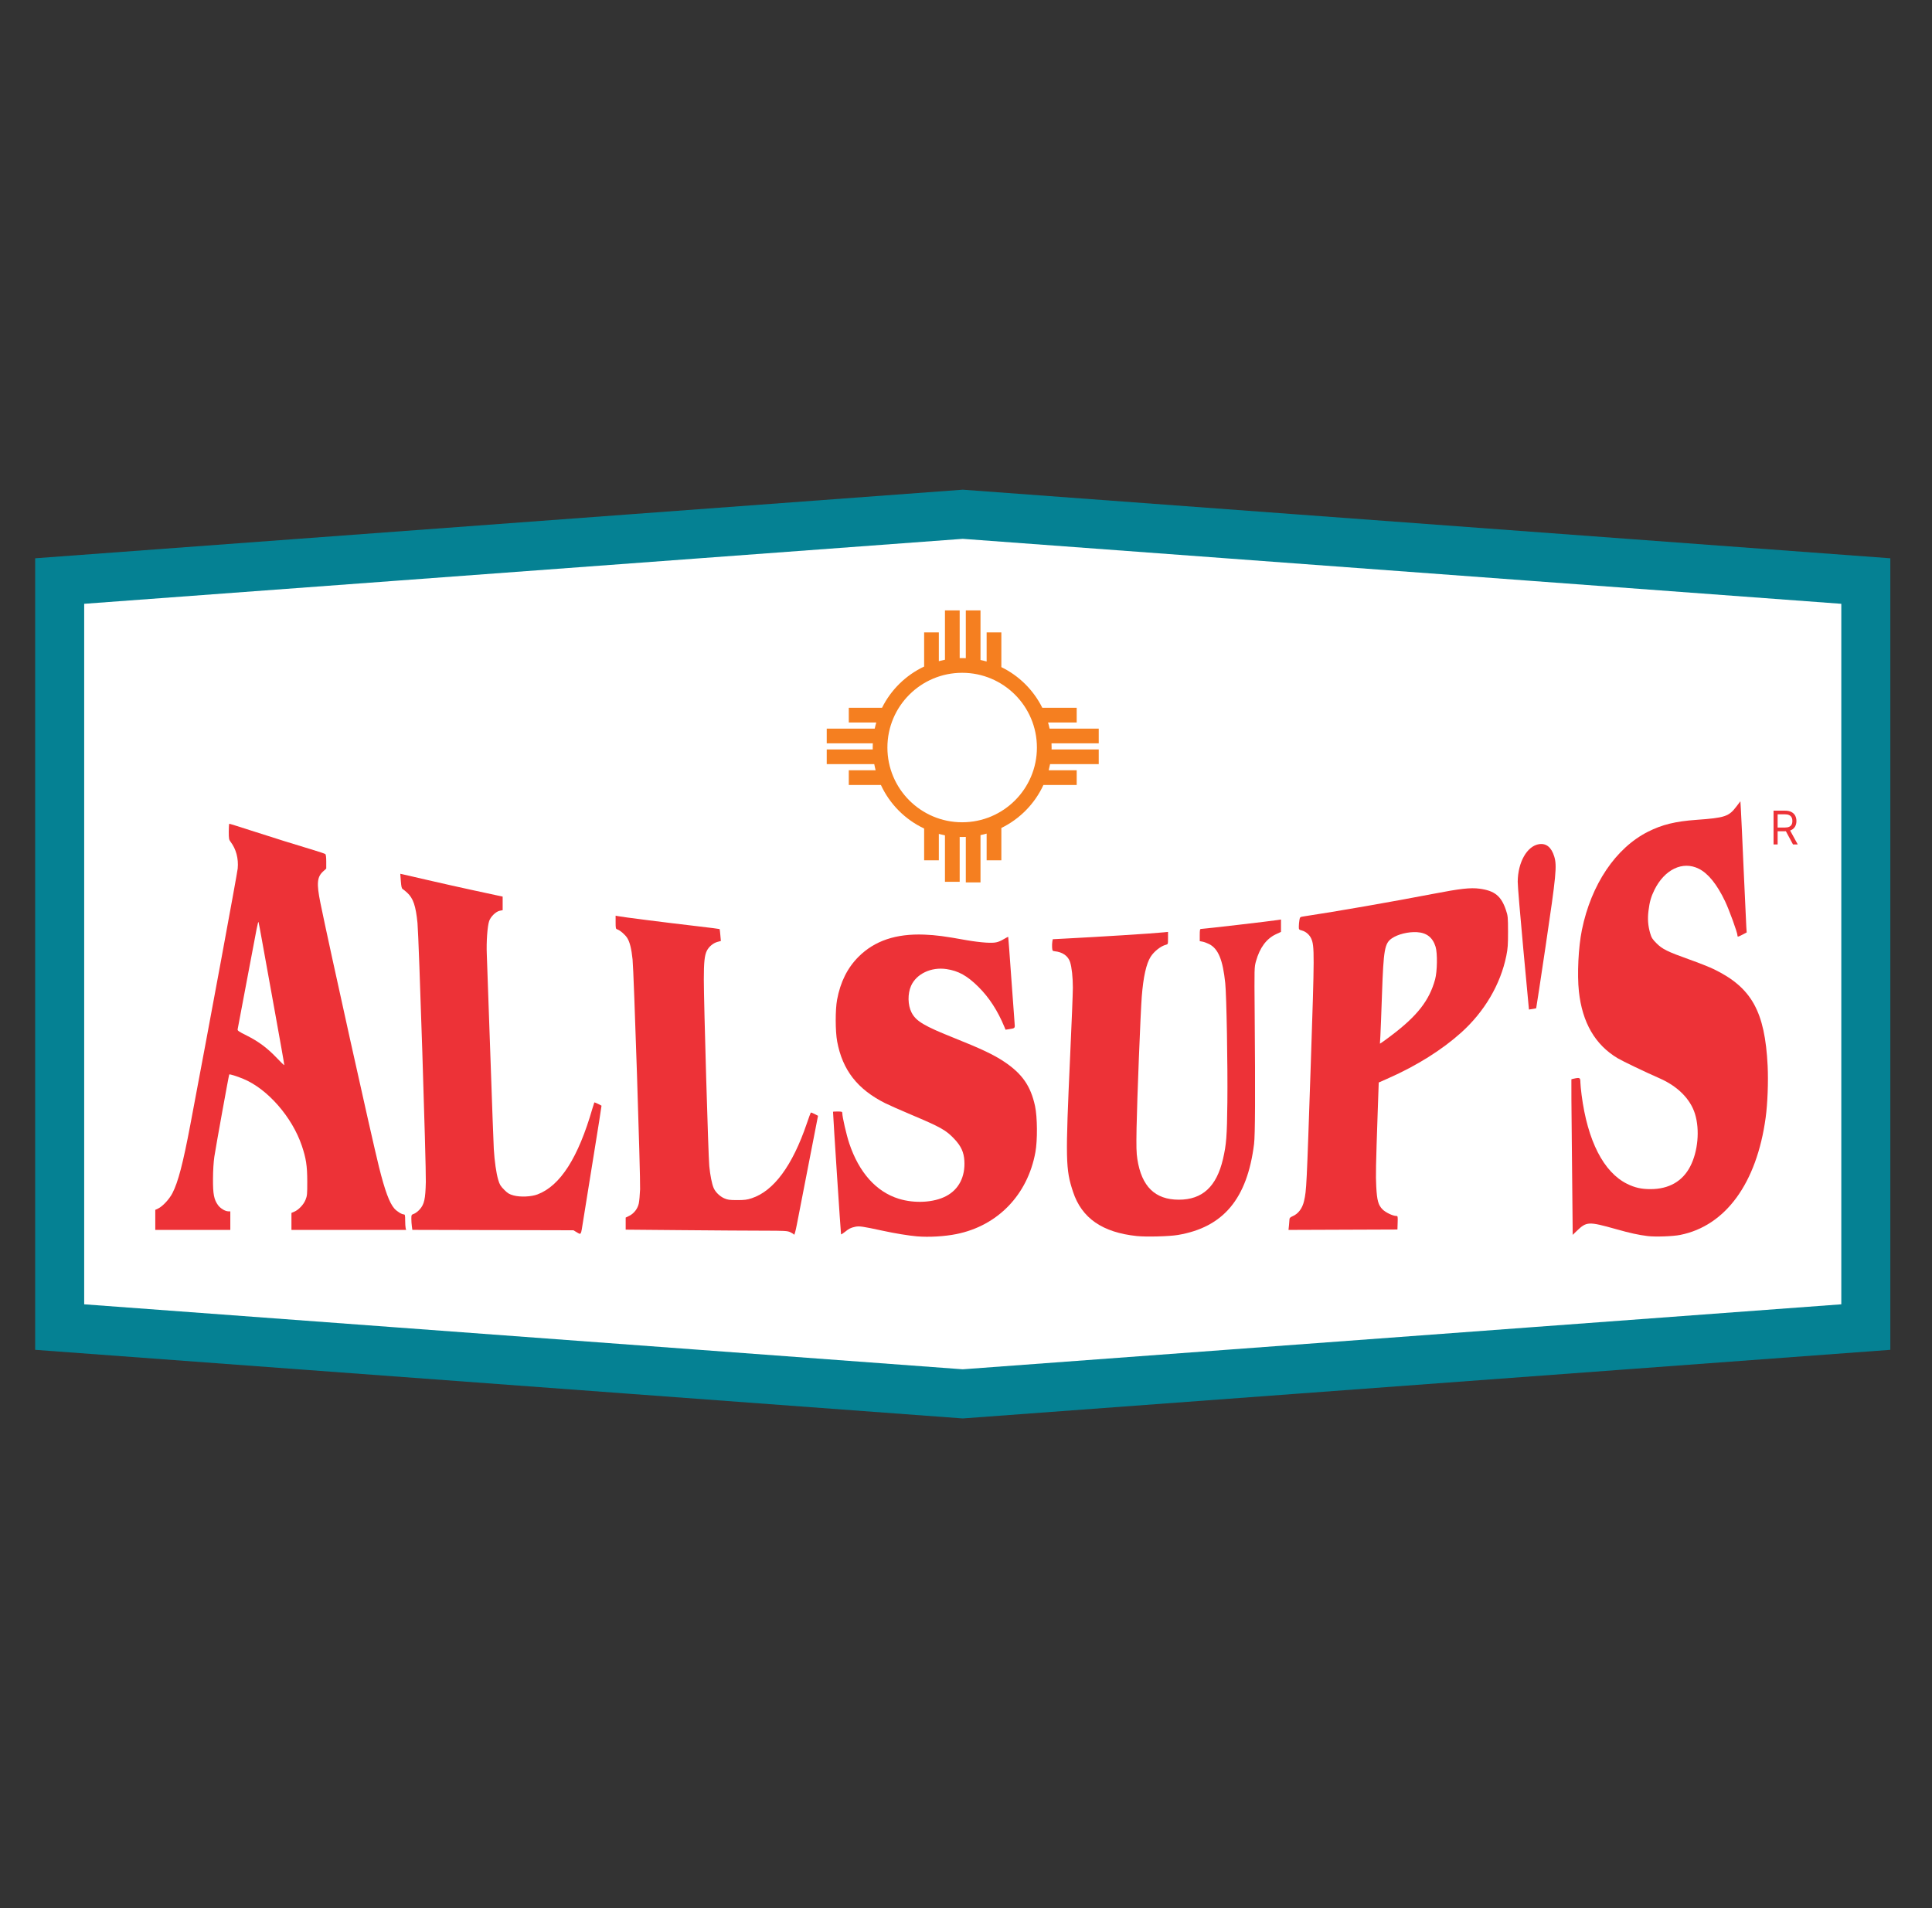 <svg width="81" height="80" viewBox="0 0 81 80" fill="none" xmlns="http://www.w3.org/2000/svg">
<rect x="0" y="0" width="81" height="80" fill="#333333" stroke="none"/>
<path d="M2.502 55.639V24.361L40.364 21.561L78.225 24.361V55.639L40.364 58.44L2.502 55.639Z" fill="white" stroke="#058193" stroke-width="2.055"/>
<path d="M74.357 35.404V33.988H74.835C74.945 33.988 75.036 34.007 75.107 34.045C75.178 34.082 75.231 34.134 75.265 34.199C75.299 34.265 75.316 34.339 75.316 34.422C75.316 34.506 75.299 34.58 75.265 34.644C75.231 34.709 75.178 34.76 75.108 34.797C75.037 34.833 74.947 34.851 74.838 34.851H74.451V34.696H74.832C74.908 34.696 74.969 34.685 75.015 34.663C75.061 34.641 75.095 34.61 75.115 34.569C75.137 34.528 75.147 34.479 75.147 34.422C75.147 34.366 75.137 34.316 75.115 34.274C75.094 34.231 75.061 34.199 75.014 34.176C74.967 34.152 74.906 34.141 74.829 34.141H74.528V35.404H74.357ZM75.023 34.768L75.371 35.404H75.172L74.829 34.768H75.023Z" fill="#ED3237"/>
<path d="M63.865 39.785C63.735 38.388 63.629 37.12 63.631 36.968C63.637 36.149 64.024 35.469 64.526 35.393C64.829 35.348 65.043 35.522 65.162 35.909C65.281 36.3 65.245 36.674 64.805 39.639C64.591 41.081 64.411 42.266 64.405 42.272C64.399 42.278 64.328 42.292 64.248 42.304L64.102 42.326L63.865 39.785Z" fill="#ED3237"/>
<path d="M54.042 51.366C54.053 51.256 54.063 51.14 54.063 51.107C54.063 51.069 54.106 51.029 54.184 50.996C54.429 50.895 54.603 50.664 54.674 50.349C54.776 49.895 54.779 49.833 54.956 44.588C55.111 39.999 55.112 39.663 54.976 39.356C54.902 39.19 54.75 39.057 54.58 39.012C54.456 38.978 54.452 38.973 54.454 38.84C54.455 38.765 54.466 38.646 54.479 38.574C54.501 38.446 54.504 38.445 54.68 38.418C56.007 38.219 58.401 37.801 60.096 37.474C61.224 37.256 61.651 37.209 62.028 37.259C62.666 37.344 62.94 37.566 63.139 38.161C63.218 38.397 63.224 38.45 63.225 39.061C63.226 39.611 63.215 39.765 63.153 40.074C62.909 41.275 62.236 42.419 61.253 43.3C60.457 44.014 59.404 44.676 58.242 45.191L57.804 45.386L57.762 46.586C57.683 48.882 57.675 49.281 57.7 49.749C57.731 50.333 57.785 50.528 57.967 50.709C58.097 50.838 58.399 50.981 58.542 50.981C58.602 50.981 58.606 51 58.597 51.265L58.588 51.549L54.021 51.566L54.042 51.366ZM58.344 43.406C59.425 42.588 59.929 41.94 60.168 41.06C60.259 40.725 60.27 39.96 60.187 39.693C60.066 39.303 59.813 39.106 59.405 39.082C59.044 39.061 58.603 39.17 58.356 39.34C58.051 39.55 58.006 39.803 57.941 41.675C57.914 42.467 57.883 43.26 57.873 43.437L57.854 43.758L57.945 43.699C57.995 43.666 58.175 43.535 58.344 43.406Z" fill="#ED3237"/>
<path d="M6.51 50.725L6.631 50.668C6.817 50.581 7.098 50.279 7.229 50.025C7.468 49.562 7.672 48.782 7.983 47.138C8.792 42.863 9.948 36.614 9.966 36.413C10.004 35.993 9.899 35.599 9.668 35.295C9.599 35.205 9.591 35.161 9.591 34.865C9.591 34.684 9.602 34.536 9.616 34.536C9.629 34.536 10.02 34.658 10.483 34.808C11.419 35.111 12.453 35.434 13.143 35.64C13.393 35.715 13.615 35.79 13.638 35.808C13.665 35.83 13.678 35.938 13.678 36.129V36.417L13.55 36.533C13.292 36.767 13.268 37.036 13.432 37.851C13.786 39.595 15.585 47.71 15.888 48.922C16.136 49.918 16.327 50.434 16.532 50.668C16.641 50.791 16.844 50.917 16.937 50.917C16.978 50.917 16.987 50.963 16.987 51.168C16.988 51.306 16.997 51.452 17.007 51.492L17.027 51.565H12.219V50.853L12.33 50.806C12.517 50.728 12.728 50.508 12.809 50.305C12.878 50.136 12.883 50.074 12.882 49.522C12.88 48.873 12.832 48.564 12.655 48.039C12.247 46.832 11.22 45.657 10.203 45.234C9.925 45.119 9.63 45.027 9.611 45.049C9.594 45.068 9.048 48.085 8.986 48.5C8.954 48.715 8.931 49.083 8.93 49.425C8.926 50.06 8.97 50.292 9.141 50.528C9.242 50.666 9.443 50.787 9.574 50.787H9.656V51.565H6.51V50.725ZM11.524 42.416C11.302 41.195 11.059 39.853 10.985 39.434C10.911 39.014 10.845 38.666 10.838 38.659C10.815 38.635 10.797 38.725 10.387 40.91C10.163 42.105 9.973 43.114 9.964 43.151C9.951 43.211 10.001 43.246 10.346 43.418C10.839 43.664 11.213 43.944 11.607 44.359C11.774 44.536 11.915 44.67 11.919 44.658C11.924 44.645 11.746 43.636 11.524 42.416Z" fill="#ED3237"/>
<path d="M24.188 51.669L24.042 51.581L17.288 51.564L17.267 51.414C17.256 51.332 17.246 51.189 17.246 51.097C17.246 50.935 17.25 50.928 17.359 50.889C17.42 50.867 17.528 50.784 17.598 50.705C17.789 50.487 17.836 50.276 17.853 49.554C17.869 48.876 17.56 39.277 17.504 38.704C17.433 37.982 17.325 37.663 17.074 37.431C16.997 37.361 16.911 37.29 16.881 37.273C16.841 37.251 16.823 37.171 16.805 36.939L16.782 36.635L16.86 36.651C16.903 36.66 17.384 36.771 17.928 36.897C18.472 37.023 19.296 37.208 19.76 37.308C20.224 37.408 20.709 37.513 20.839 37.541L21.074 37.591V38.161L20.958 38.183C20.794 38.214 20.573 38.427 20.508 38.617C20.435 38.829 20.387 39.5 20.409 40.001C20.42 40.233 20.485 42.094 20.555 44.137C20.625 46.18 20.692 47.997 20.703 48.176C20.733 48.679 20.806 49.186 20.885 49.455C20.947 49.666 20.982 49.725 21.137 49.881C21.291 50.035 21.349 50.07 21.535 50.121C21.819 50.197 22.273 50.177 22.538 50.076C23.492 49.713 24.243 48.537 24.838 46.473C24.877 46.339 24.913 46.225 24.918 46.219C24.926 46.211 25.188 46.332 25.219 46.358C25.224 46.363 25.067 47.357 24.87 48.568C24.674 49.78 24.482 50.968 24.445 51.209C24.354 51.798 24.367 51.775 24.188 51.669Z" fill="#ED3237"/>
<path d="M33.289 51.765C33.275 51.74 33.202 51.693 33.129 51.66C33.007 51.605 32.903 51.599 32.022 51.598C31.486 51.598 29.965 51.588 28.64 51.576L26.232 51.555V51.049L26.386 50.973C26.582 50.875 26.734 50.676 26.782 50.456C26.802 50.361 26.826 50.094 26.836 49.862C26.856 49.375 26.574 40.719 26.521 40.228C26.473 39.769 26.404 39.496 26.296 39.325C26.204 39.181 25.995 39.002 25.871 38.962C25.817 38.945 25.81 38.909 25.81 38.667V38.391L25.899 38.409C26.106 38.45 27.834 38.67 29.226 38.832C29.74 38.892 30.165 38.946 30.17 38.952C30.176 38.958 30.19 39.073 30.201 39.208L30.223 39.452L30.078 39.491C29.906 39.537 29.722 39.689 29.637 39.857C29.54 40.047 29.508 40.34 29.508 41.062C29.508 42.044 29.695 48.471 29.737 48.889C29.775 49.275 29.845 49.63 29.918 49.803C29.989 49.974 30.173 50.156 30.359 50.239C30.505 50.304 30.582 50.315 30.902 50.316C31.211 50.316 31.317 50.303 31.515 50.238C32.439 49.935 33.222 48.874 33.823 47.112C33.906 46.867 33.983 46.658 33.992 46.648C34.002 46.638 34.075 46.664 34.153 46.706L34.296 46.781L33.898 48.824C33.68 49.948 33.459 51.08 33.409 51.338C33.351 51.635 33.307 51.792 33.289 51.765Z" fill="#ED3237"/>
<path d="M69.081 51.824C68.686 51.775 68.353 51.702 67.749 51.532C66.595 51.208 66.52 51.212 66.105 51.61L65.935 51.774L65.934 51.483C65.934 51.323 65.919 49.858 65.902 48.227C65.884 46.596 65.875 45.257 65.881 45.251C65.887 45.245 65.963 45.227 66.051 45.21C66.237 45.176 66.258 45.194 66.259 45.387C66.259 45.459 66.282 45.693 66.309 45.906C66.559 47.836 67.234 49.152 68.222 49.637C68.544 49.795 68.814 49.856 69.195 49.856C69.966 49.856 70.538 49.531 70.861 48.909C71.188 48.281 71.271 47.371 71.063 46.7C70.868 46.074 70.335 45.54 69.572 45.207C68.989 44.952 68.025 44.49 67.819 44.367C66.876 43.803 66.337 42.873 66.196 41.568C66.119 40.852 66.174 39.714 66.322 38.988C66.711 37.082 67.738 35.555 69.093 34.871C69.683 34.573 70.242 34.436 71.125 34.373C72.324 34.287 72.483 34.234 72.806 33.806L72.967 33.594L72.987 33.927C72.999 34.11 73.051 35.245 73.103 36.45C73.156 37.654 73.206 38.741 73.215 38.867L73.231 39.094L73.061 39.183C72.864 39.286 72.844 39.289 72.844 39.221C72.844 39.103 72.5 38.154 72.324 37.786C71.984 37.074 71.616 36.619 71.223 36.423C70.549 36.086 69.79 36.448 69.363 37.309C69.222 37.594 69.159 37.815 69.114 38.184C69.071 38.526 69.093 38.812 69.183 39.123C69.24 39.317 69.276 39.375 69.449 39.548C69.697 39.796 69.904 39.898 70.833 40.23C71.216 40.366 71.677 40.549 71.856 40.636C73.439 41.406 73.996 42.407 74.109 44.683C74.142 45.347 74.107 46.267 74.026 46.86C73.65 49.609 72.347 51.396 70.443 51.776C70.138 51.837 69.401 51.863 69.081 51.824Z" fill="#ED3237"/>
<path d="M47.662 51.823C46.217 51.672 45.351 51.072 44.987 49.967C44.674 49.019 44.667 48.655 44.867 44.256C44.93 42.898 44.98 41.618 44.98 41.412C44.98 40.978 44.934 40.553 44.864 40.336C44.78 40.079 44.549 39.916 44.218 39.882C44.128 39.872 44.12 39.861 44.11 39.726C44.105 39.647 44.109 39.535 44.119 39.48L44.138 39.378L44.567 39.356C46.12 39.277 48.333 39.137 48.784 39.09L48.97 39.071V39.33C48.97 39.586 48.969 39.589 48.881 39.611C48.67 39.663 48.383 39.889 48.241 40.115C48.056 40.409 47.934 40.958 47.869 41.785C47.818 42.435 47.672 46.114 47.651 47.284C47.637 48.081 47.643 48.336 47.684 48.597C47.861 49.746 48.426 50.299 49.424 50.299C50.41 50.299 51.004 49.751 51.274 48.595C51.416 47.985 51.442 47.647 51.458 46.213C51.475 44.666 51.423 41.737 51.369 41.218C51.268 40.24 51.075 39.775 50.692 39.581C50.608 39.539 50.486 39.494 50.42 39.481L50.3 39.459V39.203C50.3 38.997 50.31 38.947 50.349 38.947C50.464 38.947 53.241 38.624 53.584 38.571L53.706 38.552V39.071L53.493 39.17C53.097 39.356 52.818 39.731 52.66 40.293C52.587 40.553 52.587 40.555 52.603 42.499C52.632 45.914 52.623 47.591 52.577 47.965C52.289 50.264 51.288 51.458 49.377 51.779C49.019 51.839 48.052 51.864 47.662 51.823Z" fill="#ED3237"/>
<path d="M38.444 51.836C38.103 51.807 37.516 51.711 37.001 51.599C36.152 51.415 36.023 51.397 35.847 51.436C35.66 51.478 35.595 51.511 35.418 51.654C35.341 51.716 35.27 51.76 35.261 51.751C35.25 51.739 34.932 46.88 34.925 46.611C34.925 46.606 35.012 46.602 35.119 46.602C35.296 46.602 35.314 46.609 35.314 46.671C35.314 46.829 35.488 47.586 35.605 47.936C36.013 49.159 36.737 49.969 37.682 50.26C38.35 50.466 39.148 50.421 39.666 50.149C40.199 49.869 40.473 49.337 40.431 48.662C40.409 48.306 40.294 48.055 40.018 47.76C39.666 47.384 39.452 47.263 38.185 46.728C37.757 46.548 37.275 46.334 37.114 46.254C35.948 45.669 35.323 44.867 35.099 43.667C35.019 43.237 35.017 42.337 35.095 41.915C35.233 41.172 35.528 40.58 35.994 40.114C36.666 39.442 37.566 39.139 38.752 39.185C39.244 39.205 39.602 39.252 40.52 39.418C40.77 39.463 41.136 39.509 41.333 39.52C41.73 39.542 41.836 39.52 42.104 39.363C42.192 39.311 42.267 39.273 42.27 39.278C42.274 39.283 42.332 40.054 42.398 40.991C42.464 41.927 42.526 42.783 42.537 42.892C42.558 43.113 42.559 43.111 42.308 43.149L42.158 43.172L42.106 43.046C41.829 42.376 41.469 41.821 41.025 41.38C40.553 40.91 40.185 40.705 39.681 40.63C39.04 40.535 38.42 40.829 38.196 41.334C38.05 41.666 38.058 42.136 38.215 42.447C38.401 42.814 38.737 43.014 40.036 43.532C41.143 43.974 41.672 44.226 42.111 44.52C42.858 45.022 43.214 45.535 43.395 46.376C43.493 46.83 43.501 47.806 43.41 48.305C43.087 50.09 41.832 51.392 40.099 51.74C39.602 51.84 38.951 51.878 38.444 51.836Z" fill="#ED3237"/>
<path fill-rule="evenodd" clip-rule="evenodd" d="M40.492 27.595V25.591L41.108 25.591V27.671C41.195 27.689 41.281 27.71 41.365 27.734V26.515H41.982V27.97C42.725 28.332 43.331 28.934 43.699 29.675H45.141V30.291H43.94C43.965 30.376 43.986 30.462 44.005 30.548H46.065V31.165H44.085C44.088 31.223 44.089 31.282 44.089 31.342C44.089 31.368 44.089 31.395 44.088 31.422H46.065V32.038H44.025C44.008 32.125 43.989 32.21 43.967 32.294H45.141V32.911H43.746C43.384 33.696 42.758 34.335 41.982 34.714V36.07H41.365V34.95C41.281 34.974 41.195 34.995 41.108 35.013V36.996H40.492V35.089C40.441 35.091 40.39 35.092 40.339 35.092C40.304 35.092 40.27 35.091 40.235 35.09V36.97H39.618V35.023C39.532 35.006 39.446 34.986 39.361 34.963V36.07H38.745V34.737C37.946 34.361 37.302 33.712 36.932 32.911H35.586L35.586 32.294H36.711C36.689 32.21 36.67 32.125 36.654 32.038H34.661V31.422H36.59C36.589 31.395 36.589 31.368 36.589 31.342C36.589 31.282 36.59 31.223 36.593 31.165H34.661V30.548H36.673C36.692 30.462 36.713 30.376 36.738 30.291H35.586L35.586 29.675H36.979C37.355 28.918 37.979 28.306 38.745 27.946V26.515L39.361 26.515V27.72C39.446 27.698 39.532 27.678 39.618 27.661V25.591L40.235 25.591V27.593C40.27 27.592 40.304 27.591 40.339 27.591C40.39 27.591 40.441 27.593 40.492 27.595ZM40.339 34.475C42.07 34.475 43.473 33.072 43.473 31.342C43.473 29.611 42.07 28.208 40.339 28.208C38.608 28.208 37.205 29.611 37.205 31.342C37.205 33.072 38.608 34.475 40.339 34.475Z" fill="#F57F20"/>
</svg>
